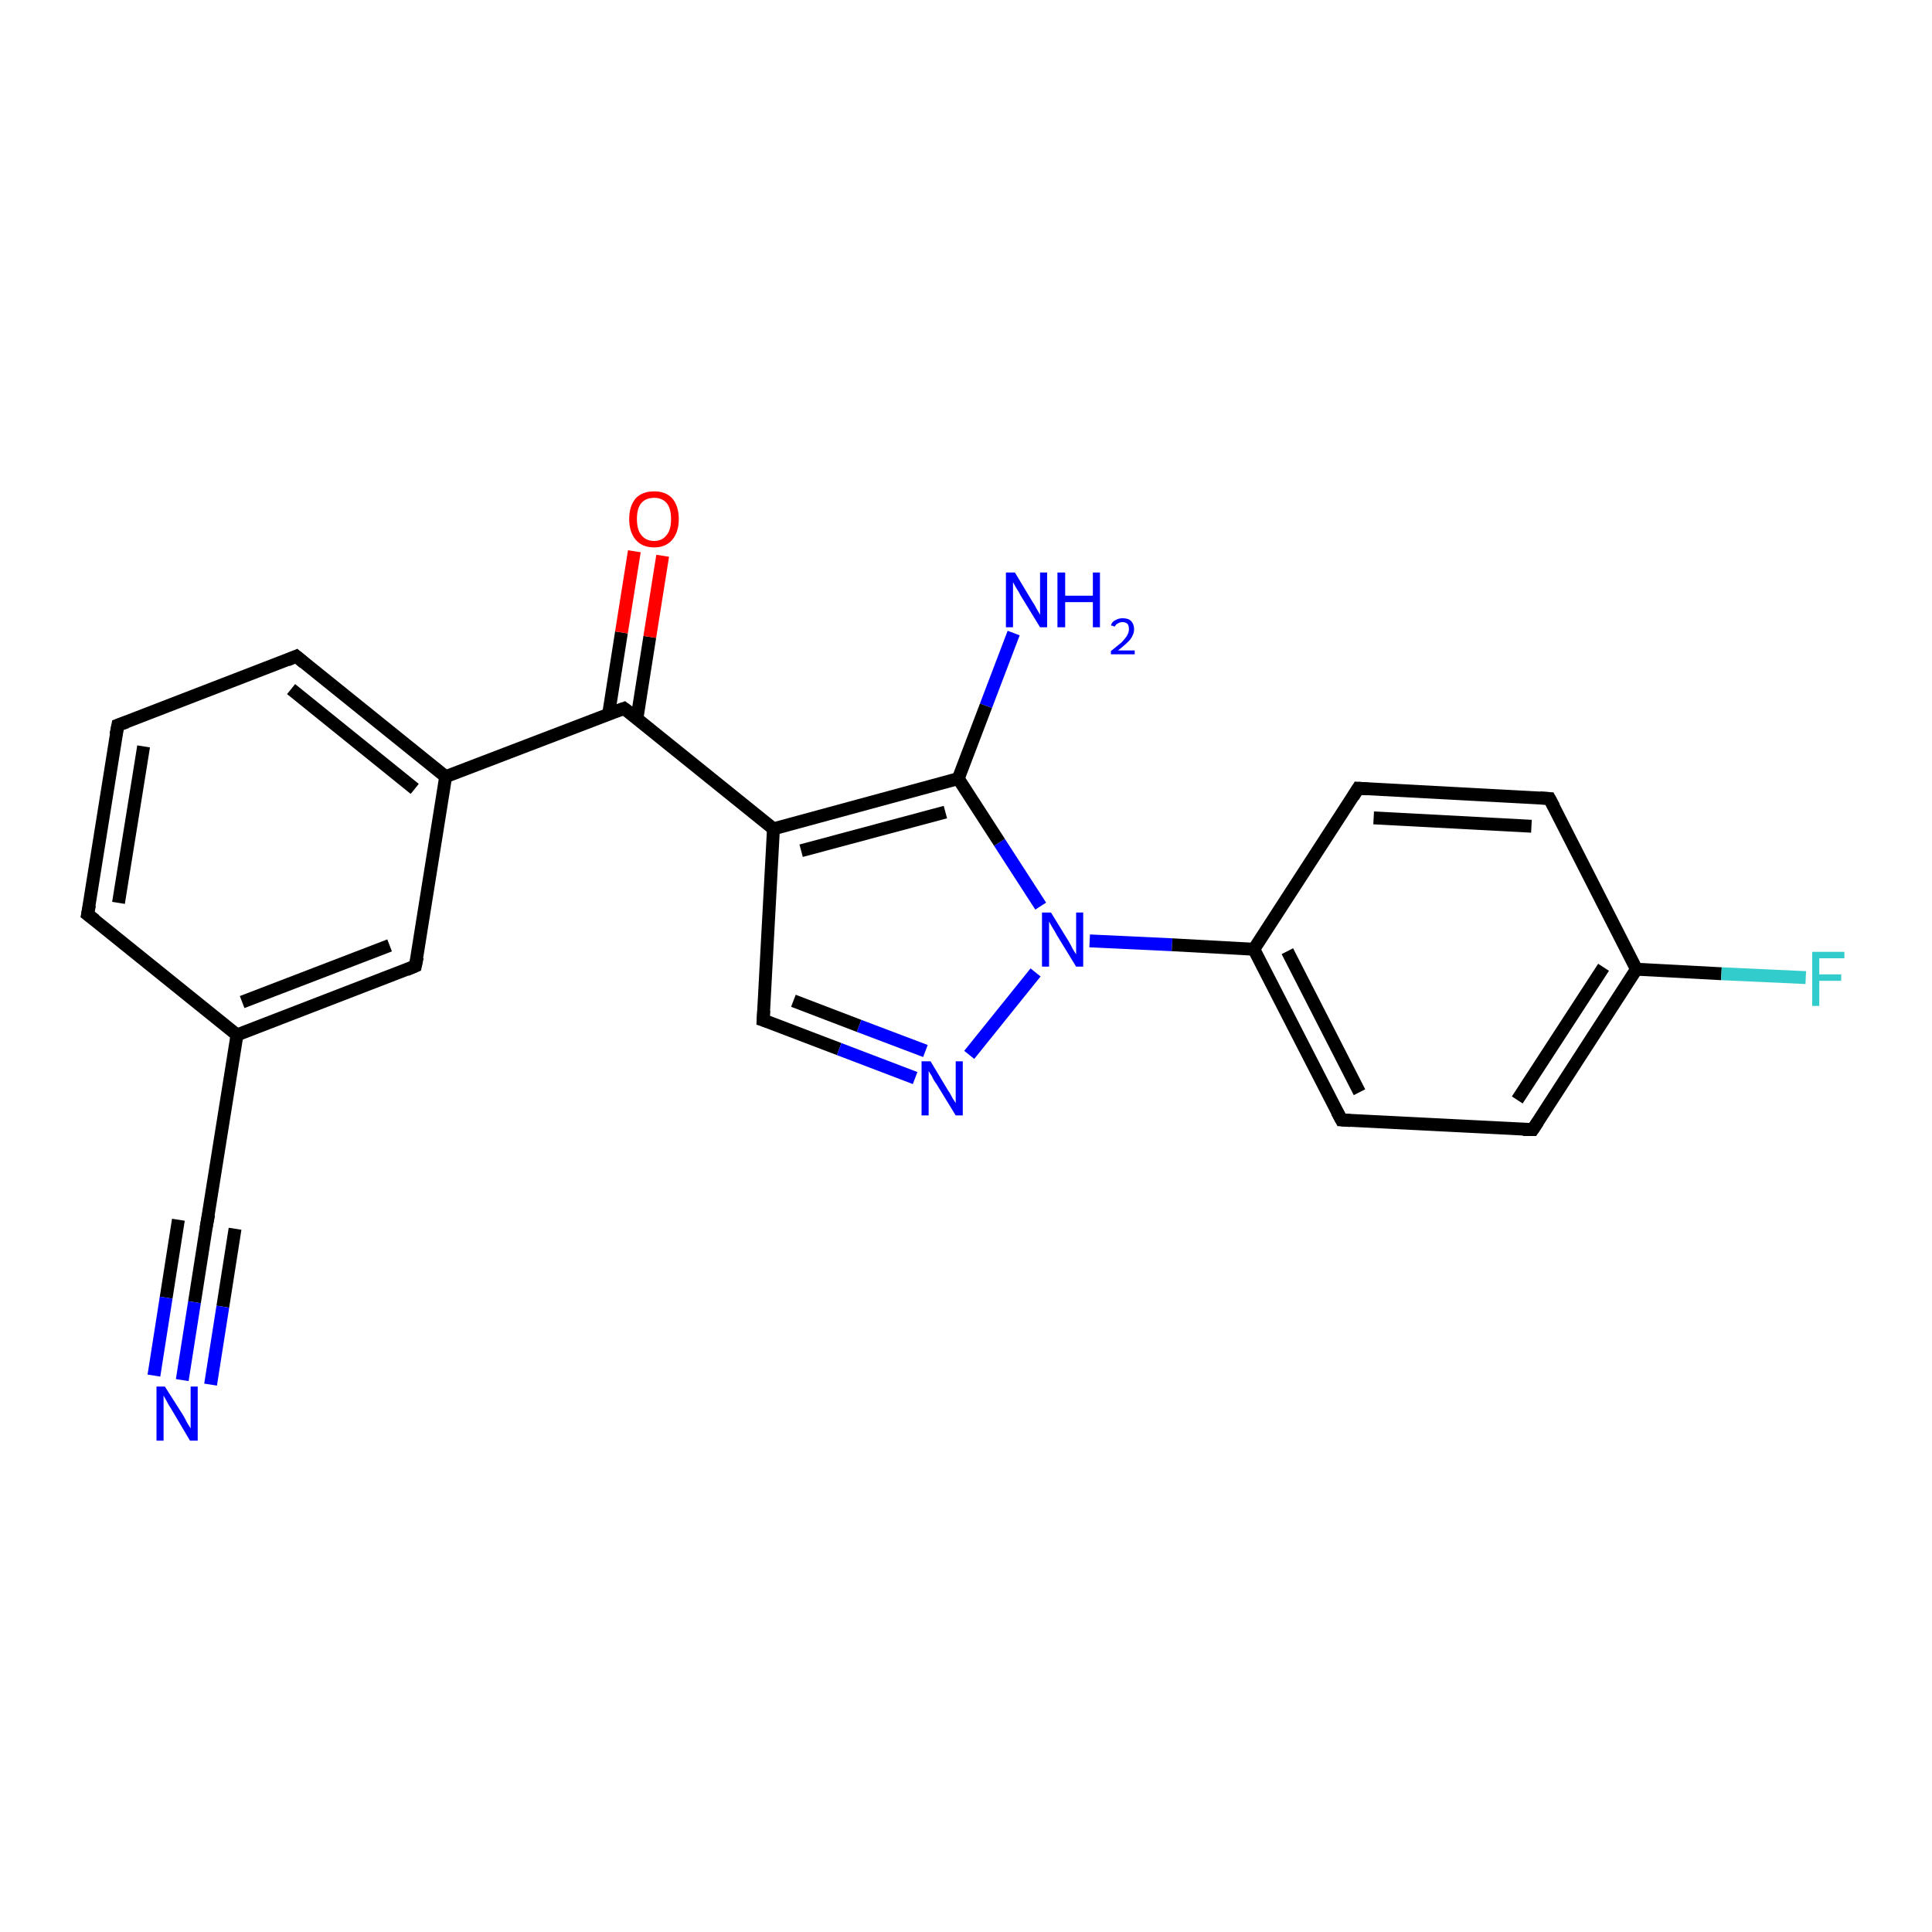 <?xml version='1.0' encoding='iso-8859-1'?>
<svg version='1.1' baseProfile='full'
              xmlns='http://www.w3.org/2000/svg'
                      xmlns:rdkit='http://www.rdkit.org/xml'
                      xmlns:xlink='http://www.w3.org/1999/xlink'
                  xml:space='preserve'
width='300px' height='300px' viewBox='0 0 300 300'>
<!-- END OF HEADER -->
<rect style='opacity:1.0;fill:#FFFFFF;stroke:none' width='300.0' height='300.0' x='0.0' y='0.0'> </rect>
<path class='bond-0 atom-0 atom-1' d='M 157.4,98.3 L 153.1,109.6' style='fill:none;fill-rule:evenodd;stroke:#0000FF;stroke-width:2.0px;stroke-linecap:butt;stroke-linejoin:miter;stroke-opacity:1' />
<path class='bond-0 atom-0 atom-1' d='M 153.1,109.6 L 148.8,120.9' style='fill:none;fill-rule:evenodd;stroke:#000000;stroke-width:2.0px;stroke-linecap:butt;stroke-linejoin:miter;stroke-opacity:1' />
<path class='bond-1 atom-1 atom-2' d='M 148.8,120.9 L 120.1,128.7' style='fill:none;fill-rule:evenodd;stroke:#000000;stroke-width:2.0px;stroke-linecap:butt;stroke-linejoin:miter;stroke-opacity:1' />
<path class='bond-1 atom-1 atom-2' d='M 146.8,126.1 L 124.4,132.1' style='fill:none;fill-rule:evenodd;stroke:#000000;stroke-width:2.0px;stroke-linecap:butt;stroke-linejoin:miter;stroke-opacity:1' />
<path class='bond-2 atom-2 atom-3' d='M 120.1,128.7 L 118.5,158.4' style='fill:none;fill-rule:evenodd;stroke:#000000;stroke-width:2.0px;stroke-linecap:butt;stroke-linejoin:miter;stroke-opacity:1' />
<path class='bond-3 atom-3 atom-4' d='M 118.5,158.4 L 130.3,162.9' style='fill:none;fill-rule:evenodd;stroke:#000000;stroke-width:2.0px;stroke-linecap:butt;stroke-linejoin:miter;stroke-opacity:1' />
<path class='bond-3 atom-3 atom-4' d='M 130.3,162.9 L 142.1,167.4' style='fill:none;fill-rule:evenodd;stroke:#0000FF;stroke-width:2.0px;stroke-linecap:butt;stroke-linejoin:miter;stroke-opacity:1' />
<path class='bond-3 atom-3 atom-4' d='M 123.2,155.4 L 133.4,159.3' style='fill:none;fill-rule:evenodd;stroke:#000000;stroke-width:2.0px;stroke-linecap:butt;stroke-linejoin:miter;stroke-opacity:1' />
<path class='bond-3 atom-3 atom-4' d='M 133.4,159.3 L 143.7,163.2' style='fill:none;fill-rule:evenodd;stroke:#0000FF;stroke-width:2.0px;stroke-linecap:butt;stroke-linejoin:miter;stroke-opacity:1' />
<path class='bond-4 atom-4 atom-5' d='M 150.5,163.8 L 160.8,151.0' style='fill:none;fill-rule:evenodd;stroke:#0000FF;stroke-width:2.0px;stroke-linecap:butt;stroke-linejoin:miter;stroke-opacity:1' />
<path class='bond-5 atom-5 atom-6' d='M 169.2,146.1 L 182.0,146.7' style='fill:none;fill-rule:evenodd;stroke:#0000FF;stroke-width:2.0px;stroke-linecap:butt;stroke-linejoin:miter;stroke-opacity:1' />
<path class='bond-5 atom-5 atom-6' d='M 182.0,146.7 L 194.7,147.4' style='fill:none;fill-rule:evenodd;stroke:#000000;stroke-width:2.0px;stroke-linecap:butt;stroke-linejoin:miter;stroke-opacity:1' />
<path class='bond-6 atom-6 atom-7' d='M 194.7,147.4 L 208.3,173.9' style='fill:none;fill-rule:evenodd;stroke:#000000;stroke-width:2.0px;stroke-linecap:butt;stroke-linejoin:miter;stroke-opacity:1' />
<path class='bond-6 atom-6 atom-7' d='M 199.9,147.7 L 211.1,169.6' style='fill:none;fill-rule:evenodd;stroke:#000000;stroke-width:2.0px;stroke-linecap:butt;stroke-linejoin:miter;stroke-opacity:1' />
<path class='bond-7 atom-7 atom-8' d='M 208.3,173.9 L 238.0,175.4' style='fill:none;fill-rule:evenodd;stroke:#000000;stroke-width:2.0px;stroke-linecap:butt;stroke-linejoin:miter;stroke-opacity:1' />
<path class='bond-8 atom-8 atom-9' d='M 238.0,175.4 L 254.1,150.5' style='fill:none;fill-rule:evenodd;stroke:#000000;stroke-width:2.0px;stroke-linecap:butt;stroke-linejoin:miter;stroke-opacity:1' />
<path class='bond-8 atom-8 atom-9' d='M 235.6,170.8 L 249.0,150.2' style='fill:none;fill-rule:evenodd;stroke:#000000;stroke-width:2.0px;stroke-linecap:butt;stroke-linejoin:miter;stroke-opacity:1' />
<path class='bond-9 atom-9 atom-10' d='M 254.1,150.5 L 267.3,151.2' style='fill:none;fill-rule:evenodd;stroke:#000000;stroke-width:2.0px;stroke-linecap:butt;stroke-linejoin:miter;stroke-opacity:1' />
<path class='bond-9 atom-9 atom-10' d='M 267.3,151.2 L 280.4,151.8' style='fill:none;fill-rule:evenodd;stroke:#33CCCC;stroke-width:2.0px;stroke-linecap:butt;stroke-linejoin:miter;stroke-opacity:1' />
<path class='bond-10 atom-9 atom-11' d='M 254.1,150.5 L 240.6,124.0' style='fill:none;fill-rule:evenodd;stroke:#000000;stroke-width:2.0px;stroke-linecap:butt;stroke-linejoin:miter;stroke-opacity:1' />
<path class='bond-11 atom-11 atom-12' d='M 240.6,124.0 L 210.9,122.4' style='fill:none;fill-rule:evenodd;stroke:#000000;stroke-width:2.0px;stroke-linecap:butt;stroke-linejoin:miter;stroke-opacity:1' />
<path class='bond-11 atom-11 atom-12' d='M 237.8,128.3 L 213.3,127.0' style='fill:none;fill-rule:evenodd;stroke:#000000;stroke-width:2.0px;stroke-linecap:butt;stroke-linejoin:miter;stroke-opacity:1' />
<path class='bond-12 atom-2 atom-13' d='M 120.1,128.7 L 96.9,110.0' style='fill:none;fill-rule:evenodd;stroke:#000000;stroke-width:2.0px;stroke-linecap:butt;stroke-linejoin:miter;stroke-opacity:1' />
<path class='bond-13 atom-13 atom-14' d='M 98.9,111.6 L 100.9,98.9' style='fill:none;fill-rule:evenodd;stroke:#000000;stroke-width:2.0px;stroke-linecap:butt;stroke-linejoin:miter;stroke-opacity:1' />
<path class='bond-13 atom-13 atom-14' d='M 100.9,98.9 L 102.9,86.3' style='fill:none;fill-rule:evenodd;stroke:#FF0000;stroke-width:2.0px;stroke-linecap:butt;stroke-linejoin:miter;stroke-opacity:1' />
<path class='bond-13 atom-13 atom-14' d='M 94.5,110.9 L 96.5,98.2' style='fill:none;fill-rule:evenodd;stroke:#000000;stroke-width:2.0px;stroke-linecap:butt;stroke-linejoin:miter;stroke-opacity:1' />
<path class='bond-13 atom-13 atom-14' d='M 96.5,98.2 L 98.5,85.6' style='fill:none;fill-rule:evenodd;stroke:#FF0000;stroke-width:2.0px;stroke-linecap:butt;stroke-linejoin:miter;stroke-opacity:1' />
<path class='bond-14 atom-13 atom-15' d='M 96.9,110.0 L 69.2,120.6' style='fill:none;fill-rule:evenodd;stroke:#000000;stroke-width:2.0px;stroke-linecap:butt;stroke-linejoin:miter;stroke-opacity:1' />
<path class='bond-15 atom-15 atom-16' d='M 69.2,120.6 L 46.0,101.9' style='fill:none;fill-rule:evenodd;stroke:#000000;stroke-width:2.0px;stroke-linecap:butt;stroke-linejoin:miter;stroke-opacity:1' />
<path class='bond-15 atom-15 atom-16' d='M 64.4,122.5 L 45.2,107.0' style='fill:none;fill-rule:evenodd;stroke:#000000;stroke-width:2.0px;stroke-linecap:butt;stroke-linejoin:miter;stroke-opacity:1' />
<path class='bond-16 atom-16 atom-17' d='M 46.0,101.9 L 18.3,112.6' style='fill:none;fill-rule:evenodd;stroke:#000000;stroke-width:2.0px;stroke-linecap:butt;stroke-linejoin:miter;stroke-opacity:1' />
<path class='bond-17 atom-17 atom-18' d='M 18.3,112.6 L 13.6,142.0' style='fill:none;fill-rule:evenodd;stroke:#000000;stroke-width:2.0px;stroke-linecap:butt;stroke-linejoin:miter;stroke-opacity:1' />
<path class='bond-17 atom-17 atom-18' d='M 22.3,115.9 L 18.4,140.2' style='fill:none;fill-rule:evenodd;stroke:#000000;stroke-width:2.0px;stroke-linecap:butt;stroke-linejoin:miter;stroke-opacity:1' />
<path class='bond-18 atom-18 atom-19' d='M 13.6,142.0 L 36.8,160.7' style='fill:none;fill-rule:evenodd;stroke:#000000;stroke-width:2.0px;stroke-linecap:butt;stroke-linejoin:miter;stroke-opacity:1' />
<path class='bond-19 atom-19 atom-20' d='M 36.8,160.7 L 64.5,150.0' style='fill:none;fill-rule:evenodd;stroke:#000000;stroke-width:2.0px;stroke-linecap:butt;stroke-linejoin:miter;stroke-opacity:1' />
<path class='bond-19 atom-19 atom-20' d='M 37.6,155.6 L 60.5,146.8' style='fill:none;fill-rule:evenodd;stroke:#000000;stroke-width:2.0px;stroke-linecap:butt;stroke-linejoin:miter;stroke-opacity:1' />
<path class='bond-20 atom-19 atom-21' d='M 36.8,160.7 L 32.1,190.1' style='fill:none;fill-rule:evenodd;stroke:#000000;stroke-width:2.0px;stroke-linecap:butt;stroke-linejoin:miter;stroke-opacity:1' />
<path class='bond-21 atom-21 atom-22' d='M 32.1,190.1 L 30.2,202.2' style='fill:none;fill-rule:evenodd;stroke:#000000;stroke-width:2.0px;stroke-linecap:butt;stroke-linejoin:miter;stroke-opacity:1' />
<path class='bond-21 atom-21 atom-22' d='M 30.2,202.2 L 28.3,214.3' style='fill:none;fill-rule:evenodd;stroke:#0000FF;stroke-width:2.0px;stroke-linecap:butt;stroke-linejoin:miter;stroke-opacity:1' />
<path class='bond-21 atom-21 atom-22' d='M 36.5,190.8 L 34.6,202.9' style='fill:none;fill-rule:evenodd;stroke:#000000;stroke-width:2.0px;stroke-linecap:butt;stroke-linejoin:miter;stroke-opacity:1' />
<path class='bond-21 atom-21 atom-22' d='M 34.6,202.9 L 32.7,215.0' style='fill:none;fill-rule:evenodd;stroke:#0000FF;stroke-width:2.0px;stroke-linecap:butt;stroke-linejoin:miter;stroke-opacity:1' />
<path class='bond-21 atom-21 atom-22' d='M 27.7,189.4 L 25.8,201.5' style='fill:none;fill-rule:evenodd;stroke:#000000;stroke-width:2.0px;stroke-linecap:butt;stroke-linejoin:miter;stroke-opacity:1' />
<path class='bond-21 atom-21 atom-22' d='M 25.8,201.5 L 23.9,213.6' style='fill:none;fill-rule:evenodd;stroke:#0000FF;stroke-width:2.0px;stroke-linecap:butt;stroke-linejoin:miter;stroke-opacity:1' />
<path class='bond-22 atom-5 atom-1' d='M 161.6,140.7 L 155.2,130.8' style='fill:none;fill-rule:evenodd;stroke:#0000FF;stroke-width:2.0px;stroke-linecap:butt;stroke-linejoin:miter;stroke-opacity:1' />
<path class='bond-22 atom-5 atom-1' d='M 155.2,130.8 L 148.8,120.9' style='fill:none;fill-rule:evenodd;stroke:#000000;stroke-width:2.0px;stroke-linecap:butt;stroke-linejoin:miter;stroke-opacity:1' />
<path class='bond-23 atom-12 atom-6' d='M 210.9,122.4 L 194.7,147.4' style='fill:none;fill-rule:evenodd;stroke:#000000;stroke-width:2.0px;stroke-linecap:butt;stroke-linejoin:miter;stroke-opacity:1' />
<path class='bond-24 atom-20 atom-15' d='M 64.5,150.0 L 69.2,120.6' style='fill:none;fill-rule:evenodd;stroke:#000000;stroke-width:2.0px;stroke-linecap:butt;stroke-linejoin:miter;stroke-opacity:1' />
<path d='M 118.6,156.9 L 118.5,158.4 L 119.1,158.6' style='fill:none;stroke:#000000;stroke-width:2.0px;stroke-linecap:butt;stroke-linejoin:miter;stroke-opacity:1;' />
<path d='M 207.6,172.6 L 208.3,173.9 L 209.7,174.0' style='fill:none;stroke:#000000;stroke-width:2.0px;stroke-linecap:butt;stroke-linejoin:miter;stroke-opacity:1;' />
<path d='M 236.5,175.4 L 238.0,175.4 L 238.8,174.2' style='fill:none;stroke:#000000;stroke-width:2.0px;stroke-linecap:butt;stroke-linejoin:miter;stroke-opacity:1;' />
<path d='M 241.3,125.3 L 240.6,124.0 L 239.1,123.9' style='fill:none;stroke:#000000;stroke-width:2.0px;stroke-linecap:butt;stroke-linejoin:miter;stroke-opacity:1;' />
<path d='M 212.4,122.5 L 210.9,122.4 L 210.1,123.7' style='fill:none;stroke:#000000;stroke-width:2.0px;stroke-linecap:butt;stroke-linejoin:miter;stroke-opacity:1;' />
<path d='M 98.1,110.9 L 96.9,110.0 L 95.5,110.5' style='fill:none;stroke:#000000;stroke-width:2.0px;stroke-linecap:butt;stroke-linejoin:miter;stroke-opacity:1;' />
<path d='M 47.2,102.9 L 46.0,101.9 L 44.6,102.5' style='fill:none;stroke:#000000;stroke-width:2.0px;stroke-linecap:butt;stroke-linejoin:miter;stroke-opacity:1;' />
<path d='M 19.7,112.1 L 18.3,112.6 L 18.0,114.1' style='fill:none;stroke:#000000;stroke-width:2.0px;stroke-linecap:butt;stroke-linejoin:miter;stroke-opacity:1;' />
<path d='M 13.9,140.5 L 13.6,142.0 L 14.8,142.9' style='fill:none;stroke:#000000;stroke-width:2.0px;stroke-linecap:butt;stroke-linejoin:miter;stroke-opacity:1;' />
<path d='M 63.1,150.6 L 64.5,150.0 L 64.8,148.6' style='fill:none;stroke:#000000;stroke-width:2.0px;stroke-linecap:butt;stroke-linejoin:miter;stroke-opacity:1;' />
<path d='M 32.4,188.6 L 32.1,190.1 L 32.0,190.7' style='fill:none;stroke:#000000;stroke-width:2.0px;stroke-linecap:butt;stroke-linejoin:miter;stroke-opacity:1;' />
<path class='atom-0' d='M 157.6 88.9
L 160.3 93.4
Q 160.6 93.8, 161.0 94.6
Q 161.5 95.4, 161.5 95.5
L 161.5 88.9
L 162.6 88.9
L 162.6 97.4
L 161.5 97.4
L 158.5 92.5
Q 158.2 91.9, 157.8 91.3
Q 157.4 90.6, 157.3 90.4
L 157.3 97.4
L 156.2 97.4
L 156.2 88.9
L 157.6 88.9
' fill='#0000FF'/>
<path class='atom-0' d='M 164.2 88.9
L 165.4 88.9
L 165.4 92.5
L 169.7 92.5
L 169.7 88.9
L 170.8 88.9
L 170.8 97.4
L 169.7 97.4
L 169.7 93.5
L 165.4 93.5
L 165.4 97.4
L 164.2 97.4
L 164.2 88.9
' fill='#0000FF'/>
<path class='atom-0' d='M 172.5 97.1
Q 172.7 96.5, 173.2 96.3
Q 173.7 96.0, 174.3 96.0
Q 175.2 96.0, 175.6 96.4
Q 176.1 96.9, 176.1 97.7
Q 176.1 98.5, 175.5 99.3
Q 174.9 100.0, 173.6 101.0
L 176.2 101.0
L 176.2 101.6
L 172.5 101.6
L 172.5 101.1
Q 173.5 100.3, 174.1 99.8
Q 174.7 99.2, 175.0 98.7
Q 175.3 98.2, 175.3 97.7
Q 175.3 97.2, 175.1 96.9
Q 174.8 96.6, 174.3 96.6
Q 173.9 96.6, 173.6 96.8
Q 173.3 96.9, 173.1 97.3
L 172.5 97.1
' fill='#0000FF'/>
<path class='atom-4' d='M 144.5 164.8
L 147.2 169.3
Q 147.5 169.7, 147.9 170.5
Q 148.4 171.3, 148.4 171.3
L 148.4 164.8
L 149.5 164.8
L 149.5 173.2
L 148.4 173.2
L 145.4 168.3
Q 145.0 167.8, 144.7 167.1
Q 144.3 166.5, 144.2 166.3
L 144.2 173.2
L 143.1 173.2
L 143.1 164.8
L 144.5 164.8
' fill='#0000FF'/>
<path class='atom-5' d='M 163.2 141.7
L 165.9 146.1
Q 166.2 146.6, 166.6 147.4
Q 167.1 148.2, 167.1 148.2
L 167.1 141.7
L 168.2 141.7
L 168.2 150.1
L 167.1 150.1
L 164.1 145.2
Q 163.8 144.6, 163.4 144.0
Q 163.0 143.3, 162.9 143.1
L 162.9 150.1
L 161.8 150.1
L 161.8 141.7
L 163.2 141.7
' fill='#0000FF'/>
<path class='atom-10' d='M 281.4 147.8
L 286.4 147.8
L 286.4 148.8
L 282.5 148.8
L 282.5 151.3
L 285.9 151.3
L 285.9 152.3
L 282.5 152.3
L 282.5 156.2
L 281.4 156.2
L 281.4 147.8
' fill='#33CCCC'/>
<path class='atom-14' d='M 97.7 80.6
Q 97.7 78.6, 98.7 77.4
Q 99.7 76.3, 101.6 76.3
Q 103.4 76.3, 104.4 77.4
Q 105.4 78.6, 105.4 80.6
Q 105.4 82.6, 104.4 83.8
Q 103.4 85.0, 101.6 85.0
Q 99.7 85.0, 98.7 83.8
Q 97.7 82.6, 97.7 80.6
M 101.6 84.0
Q 102.8 84.0, 103.5 83.1
Q 104.2 82.3, 104.2 80.6
Q 104.2 78.9, 103.5 78.1
Q 102.8 77.3, 101.6 77.3
Q 100.3 77.3, 99.6 78.1
Q 98.9 78.9, 98.9 80.6
Q 98.9 82.3, 99.6 83.1
Q 100.3 84.0, 101.6 84.0
' fill='#FF0000'/>
<path class='atom-22' d='M 25.6 215.3
L 28.4 219.7
Q 28.7 220.2, 29.1 221.0
Q 29.6 221.8, 29.6 221.8
L 29.6 215.3
L 30.7 215.3
L 30.7 223.7
L 29.5 223.7
L 26.6 218.8
Q 26.2 218.2, 25.9 217.6
Q 25.5 216.9, 25.4 216.7
L 25.4 223.7
L 24.3 223.7
L 24.3 215.3
L 25.6 215.3
' fill='#0000FF'/>
</svg>
